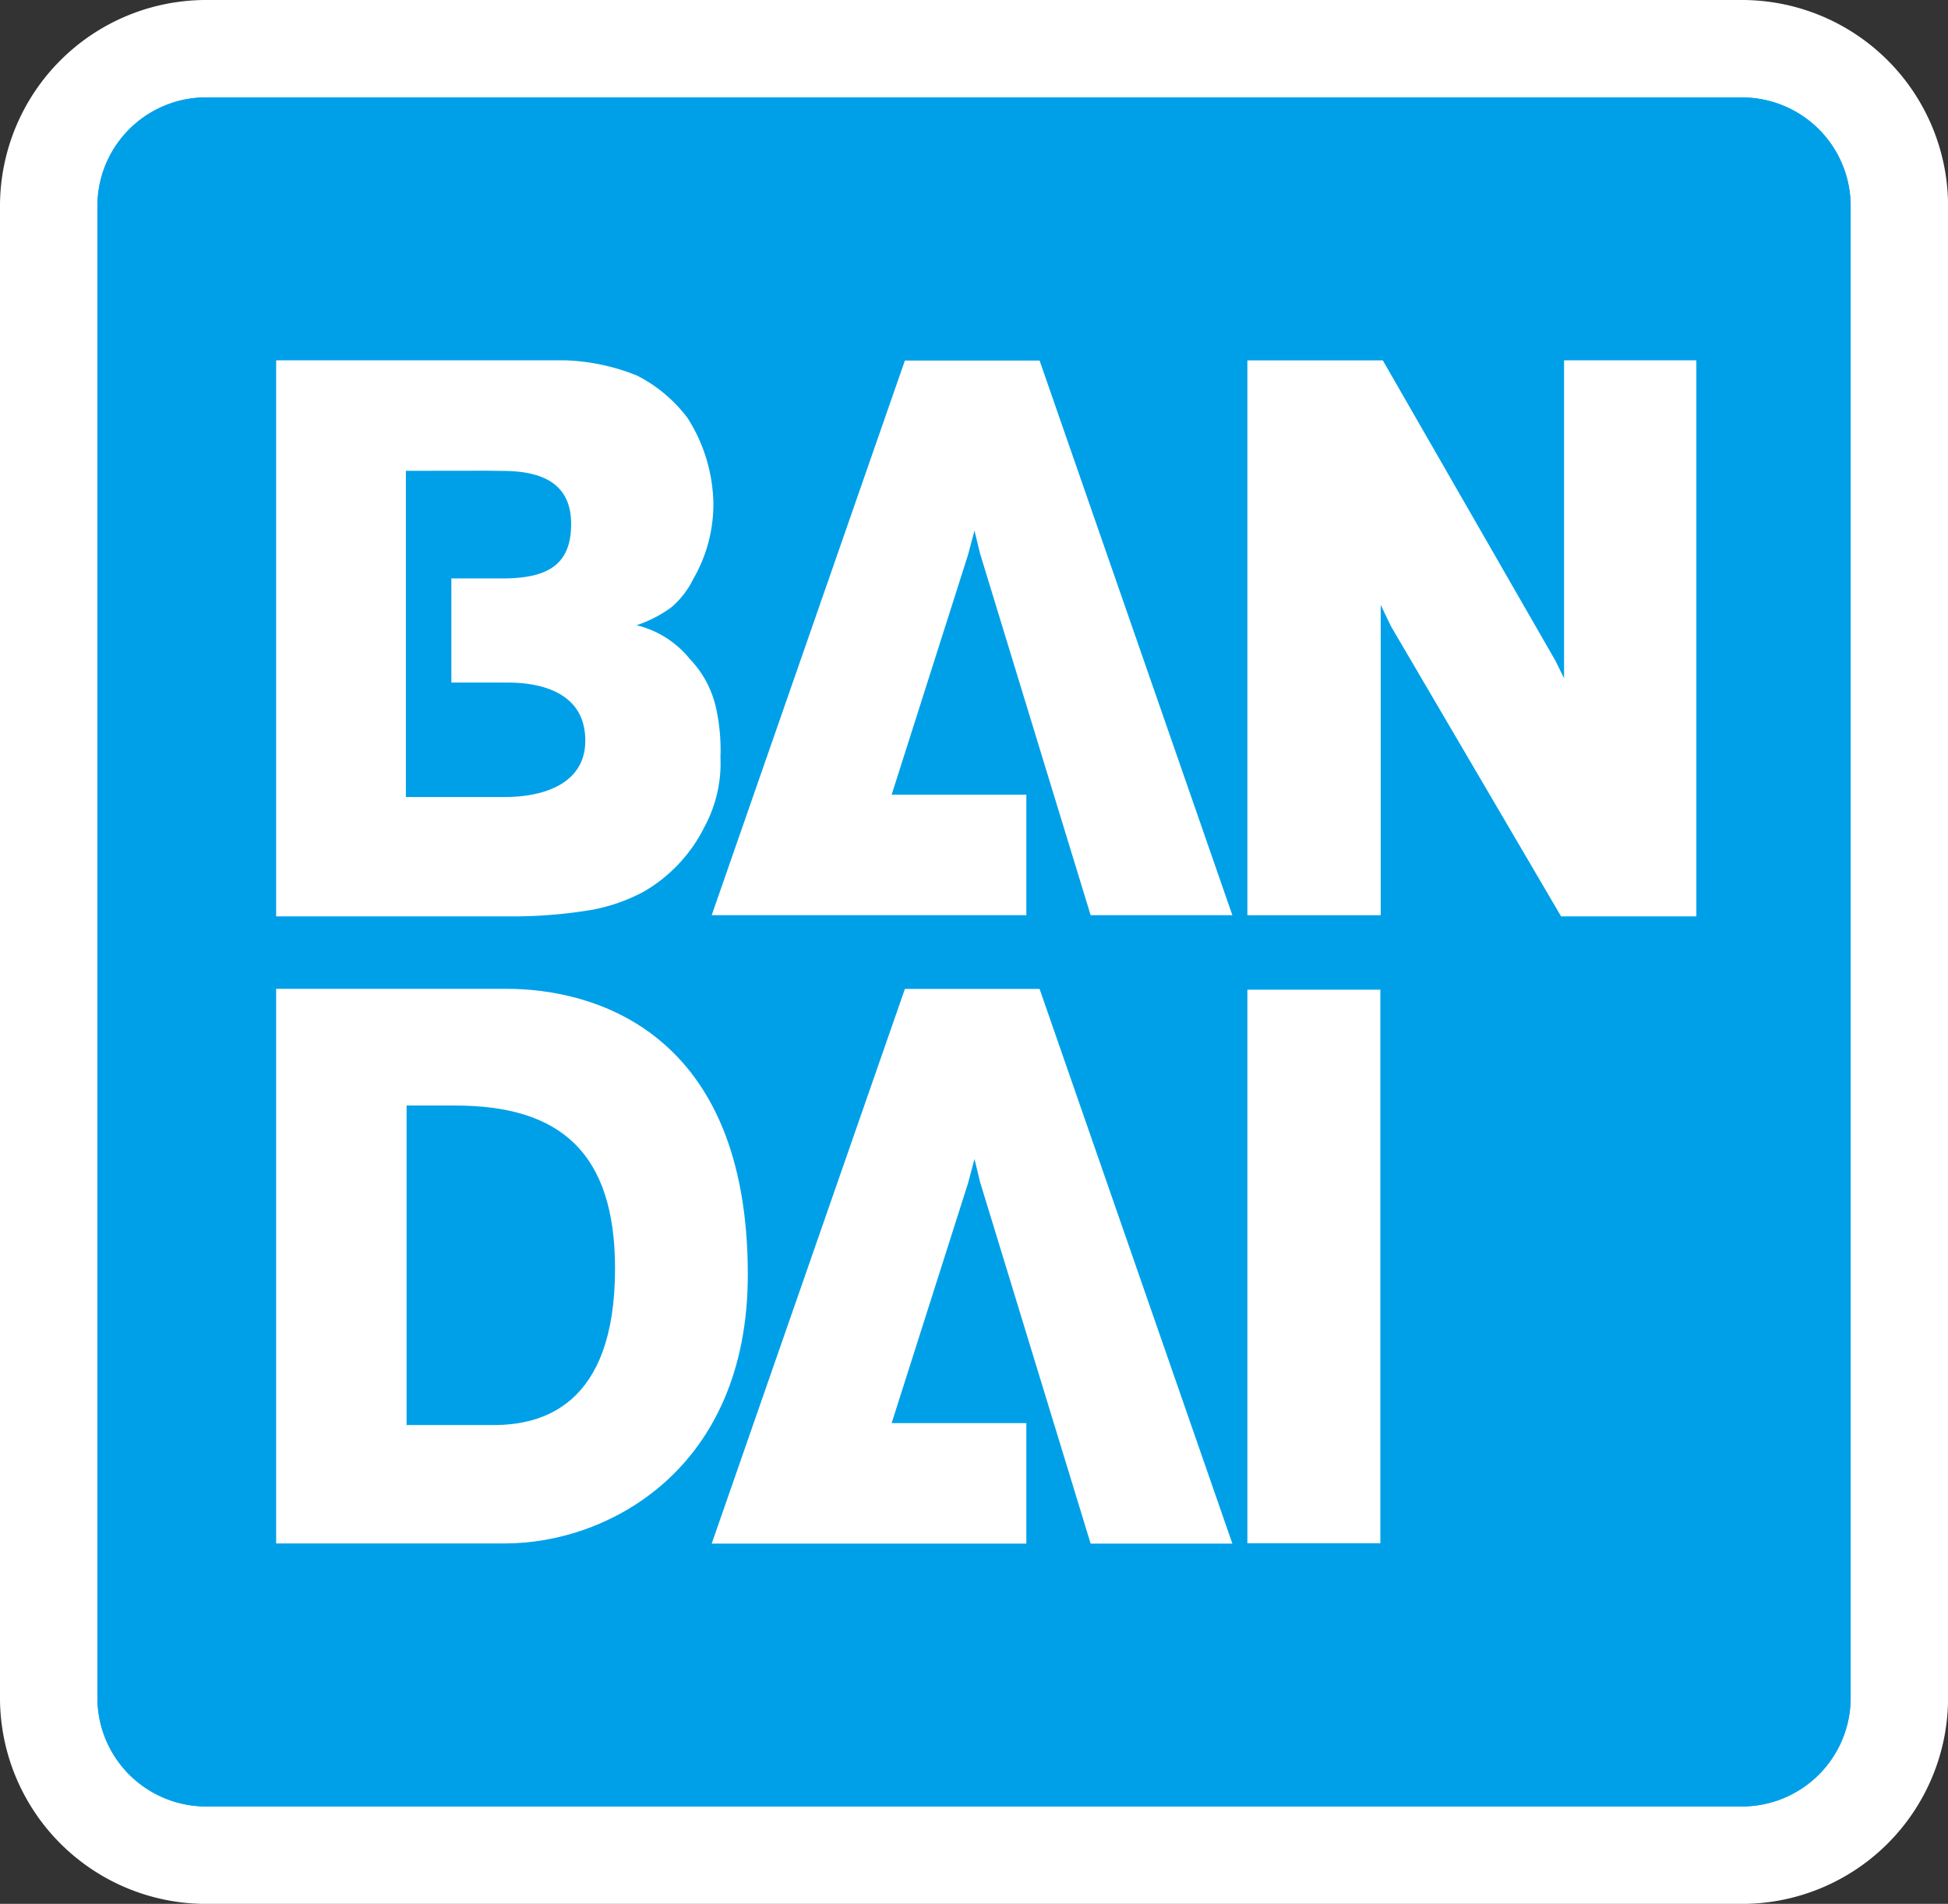 <svg id="グループ_58141" data-name="グループ 58141" xmlns="http://www.w3.org/2000/svg" xmlns:xlink="http://www.w3.org/1999/xlink" width="113.387" height="110.837" viewBox="0 0 113.387 110.837">
  <rect x="0" y="0" width="113.387" height="110.837" fill="#333333" stroke="none"/>
  <defs>
    <clipPath id="clip-path">
      <rect id="長方形_31823" data-name="長方形 31823" width="113.387" height="110.837" transform="translate(0 0)" fill="none"/>
    </clipPath>
  </defs>
  <g id="グループ_58140" data-name="グループ 58140" clip-path="url(#clip-path)">
    <path id="長方形_31820" data-name="長方形 31820" d="M12,0h89.391a12,12,0,0,1,12,12V98.841a12,12,0,0,1-12,12H12a12,12,0,0,1-12-12V12A12,12,0,0,1,12,0Z" transform="translate(0 0)" fill="#fff"/>
    <path id="パス_99281" data-name="パス 99281" d="M101.391,5.67H12A6.329,6.329,0,0,0,5.67,12V98.841A6.33,6.33,0,0,0,12,105.168h89.394a6.325,6.325,0,0,0,6.326-6.327V12a6.325,6.325,0,0,0-6.326-6.327" fill="#00a0e9"/>
    <path id="パス_99282" data-name="パス 99282" d="M98.739,20.978V53.35H90.867l-9.9-16.884-.6-1.253V53.282H72.606v-32.3H80.49L90.539,38.47l.5,1.017V20.978Z" fill="#fff"/>
    <rect id="長方形_31821" data-name="長方形 31821" width="7.741" height="32.229" transform="translate(72.606 57.618)" fill="#fff"/>
    <path id="パス_99283" data-name="パス 99283" d="M60.511,20.99,71.732,53.281H63.483L61.2,45.82,57.05,32.241l-.328-1.352-.372,1.4L51.9,46.266h7.84v7.015H41.426L52.671,20.99Z" fill="#fff"/>
    <path id="パス_99284" data-name="パス 99284" d="M60.511,57.574,71.732,89.866H63.483L61.2,82.4,57.05,68.826l-.328-1.353-.372,1.4L51.9,82.85h7.84v7.016H41.426L52.671,57.574Z" fill="#fff"/>
    <path id="パス_99285" data-name="パス 99285" d="M41.667,41.168a11.337,11.337,0,0,1,.268,2.922A7.771,7.771,0,0,1,41,48.146a8.926,8.926,0,0,1-3.542,3.771,10.352,10.352,0,0,1-3.02,1.054A27.807,27.807,0,0,1,30,53.35H16.074V20.978H32.909a12.183,12.183,0,0,1,4.181.893,8.481,8.481,0,0,1,2.933,2.469,9.54,9.54,0,0,1,1.5,4.881,8.694,8.694,0,0,1-1.178,4.5,5.094,5.094,0,0,1-1.272,1.638A7.36,7.36,0,0,1,37.053,36.4a5.7,5.7,0,0,1,3.1,1.966,5.956,5.956,0,0,1,1.513,2.8M29.417,46.4c2.078,0,4.651-.695,4.651-3.281,0-2.916-2.784-3.381-4.508-3.381H26.272V33.675h2.977c2.674,0,3.995-.825,3.995-3.17s-1.663-3.089-3.995-3.089l-.924-.012-4.7.006V46.4Z" fill="#fff"/>
    <path id="パス_99286" data-name="パス 99286" d="M43.528,74.2c0,11.357-8.144,15.656-14.129,15.656H16.074V57.567H29.486c5.048,0,14.042,2.45,14.042,16.636M35.8,73.862c0-6.761-3.188-9.5-9.3-9.5H23.667v18.6H28.74c2.73,0,7.059-1.042,7.059-9.1" fill="#fff"/>
    <path id="パス_99287" data-name="パス 99287" d="M101.391,5.67H12A6.329,6.329,0,0,0,5.67,12V98.841A6.33,6.33,0,0,0,12,105.168h89.394a6.325,6.325,0,0,0,6.326-6.327V12a6.325,6.325,0,0,0-6.326-6.327" fill="#00a0e9"/>
    <path id="パス_99288" data-name="パス 99288" d="M98.739,20.978V53.35H90.867l-9.9-16.884-.6-1.253V53.282H72.606v-32.3H80.49L90.539,38.47l.5,1.017V20.978Z" fill="#fff"/>
    <rect id="長方形_31822" data-name="長方形 31822" width="7.741" height="32.229" transform="translate(72.606 57.618)" fill="#fff"/>
    <path id="パス_99289" data-name="パス 99289" d="M60.511,20.99,71.732,53.281H63.483L61.2,45.82,57.05,32.241l-.328-1.352-.372,1.4L51.9,46.266h7.84v7.015H41.426L52.671,20.99Z" fill="#fff"/>
    <path id="パス_99290" data-name="パス 99290" d="M60.511,57.574,71.732,89.866H63.483L61.2,82.4,57.05,68.826l-.328-1.353-.372,1.4L51.9,82.85h7.84v7.016H41.426L52.671,57.574Z" fill="#fff"/>
    <path id="パス_99291" data-name="パス 99291" d="M41.667,41.168a11.337,11.337,0,0,1,.268,2.922A7.771,7.771,0,0,1,41,48.146a8.926,8.926,0,0,1-3.542,3.771,10.352,10.352,0,0,1-3.02,1.054A27.807,27.807,0,0,1,30,53.35H16.074V20.978H32.909a12.183,12.183,0,0,1,4.181.893,8.481,8.481,0,0,1,2.933,2.469,9.54,9.54,0,0,1,1.5,4.881,8.694,8.694,0,0,1-1.178,4.5,5.094,5.094,0,0,1-1.272,1.638A7.36,7.36,0,0,1,37.053,36.4a5.7,5.7,0,0,1,3.1,1.966,5.956,5.956,0,0,1,1.513,2.8M29.417,46.4c2.078,0,4.651-.695,4.651-3.281,0-2.916-2.784-3.381-4.508-3.381H26.272V33.675h2.977c2.674,0,3.995-.825,3.995-3.17s-1.663-3.089-3.995-3.089l-.924-.012-4.7.006V46.4Z" fill="#fff"/>
    <path id="パス_99292" data-name="パス 99292" d="M43.528,74.2c0,11.357-8.144,15.656-14.129,15.656H16.074V57.567H29.486c5.048,0,14.042,2.45,14.042,16.636M35.8,73.862c0-6.761-3.188-9.5-9.3-9.5H23.667v18.6H28.74c2.73,0,7.059-1.042,7.059-9.1" fill="#fff"/>
  </g>
</svg>